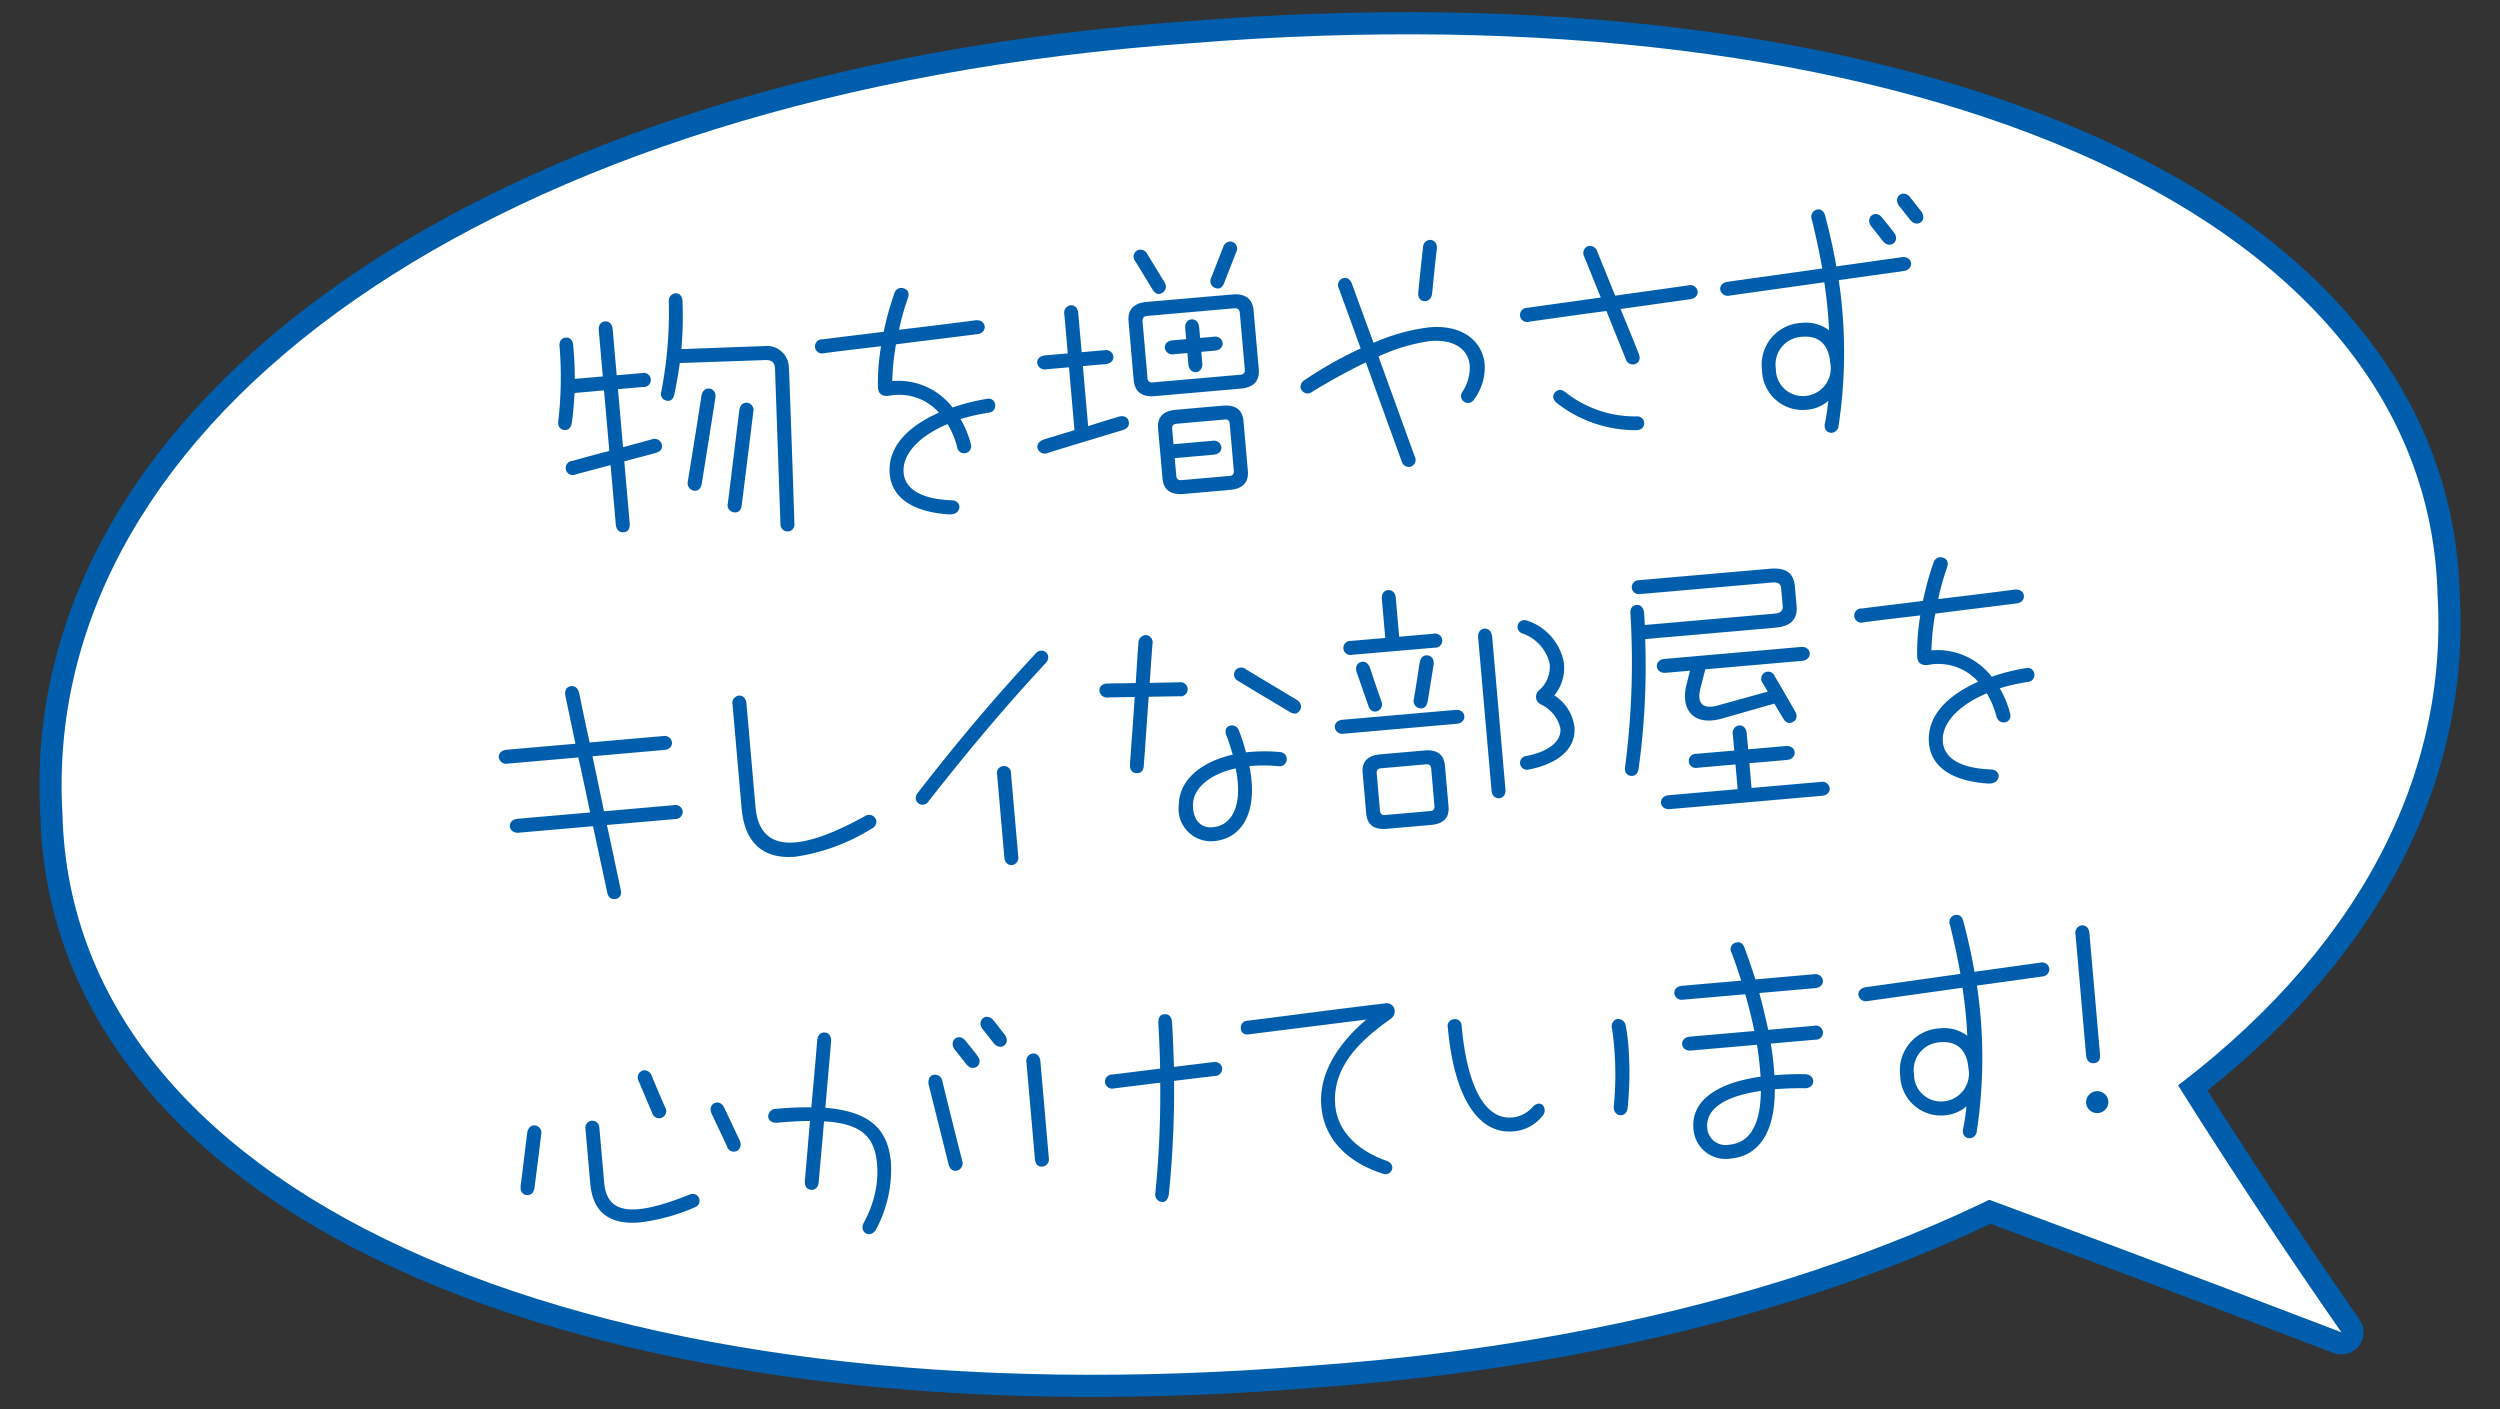 <svg xmlns="http://www.w3.org/2000/svg" xmlns:xlink="http://www.w3.org/1999/xlink" width="169.321" height="95.435" viewBox="0 0 169.321 95.435">
  <rect x="0" y="0" width="169.321" height="95.435" fill="#333333" stroke="none"/>
  <defs>
    <clipPath id="clip-path">
      <rect id="長方形_3389" data-name="長方形 3389" width="169.321" height="95.435" transform="translate(0 0)" fill="none"/>
    </clipPath>
  </defs>
  <g id="グループ_4792" data-name="グループ 4792" transform="translate(0 0)">
    <g id="グループ_4390" data-name="グループ 4390" clip-path="url(#clip-path)">
      <path id="パス_936" data-name="パス 936" d="M4.229,55.114C4.876,81.6,41.068,96.378,88.779,92.5c47.371-3.35,77.867-25.559,76.314-52.179-.647-26.484-36.84-41.264-84.551-37.385C33.172,6.285,2.676,28.494,4.229,55.114Z" fill="none" stroke="#005ead" stroke-linecap="round" stroke-linejoin="round" stroke-width="3"/>
      <path id="パス_937" data-name="パス 937" d="M126.788,78.334c10.365,3.8,20.934,7.737,31.791,11.9-6.792-9.762-12.83-19.331-18.415-28.764C135.661,67.144,131.236,72.757,126.788,78.334Z" fill="none" stroke="#005ead" stroke-linecap="round" stroke-linejoin="round" stroke-width="3"/>
      <path id="パス_938" data-name="パス 938" d="M4.229,55.114C4.876,81.6,41.068,96.378,88.779,92.5c47.371-3.35,77.867-25.559,76.314-52.179-.647-26.484-36.84-41.264-84.551-37.385C33.172,6.285,2.676,28.494,4.229,55.114" fill="#fff"/>
      <path id="パス_939" data-name="パス 939" d="M126.788,78.334c10.365,3.8,20.934,7.737,31.791,11.9-6.792-9.762-12.83-19.331-18.415-28.764-4.5,5.677-8.928,11.29-13.376,16.867" fill="#fff"/>
      <path id="パス_940" data-name="パス 940" d="M41.853,26.356l.344,3.933,1.945-.53a.507.507,0,0,1,.674.32c.084.316-.071.5-.421.607-.742.2-1.43.371-2.113.564l.367,4.2c.031.358-.12.579-.422.6-.282.025-.49-.184-.519-.523L41.354,31.5,39,32.126a.479.479,0,1,1-.231-.91c.888-.249,1.7-.472,2.5-.674l-.361-4.1-1.994.175c-.036.667-.091,1.335-.184,2.007-.048.327-.22.532-.526.5a.454.454,0,0,1-.4-.439,1.408,1.408,0,0,1,.017-.248,25.8,25.8,0,0,0,.075-5c-.029-.32.14-.562.424-.568.262-.042.47.167.5.487.067.771.116,1.546.107,2.305l1.9-.166-.274-3.126c-.03-.338.138-.581.421-.6s.491.185.521.523l.273,3.125,1.713-.149a.479.479,0,1,1,.082.941Zm9.931-2.918a1.484,1.484,0,0,1,1.643,1.431l.012.131c.133,3.479.251,7,.367,10.5a.459.459,0,0,1-.412.491.481.481,0,0,1-.534-.465l-.368-10.495c0-.475-.21-.665-.682-.643l-5.768.2c-.092.691-.218,1.405-.366,2.1-.065.345-.259.515-.549.446a.47.47,0,0,1-.339-.616,28.086,28.086,0,0,0,.51-6.1.5.5,0,0,1,.407-.548c.358-.032.514.24.52.524a25.641,25.641,0,0,1-.076,3.25ZM48.45,26.955c-.316,2.038-.6,3.789-.917,5.789-.064.347-.237.534-.564.485a.525.525,0,0,1-.38-.649c.334-2.039.6-3.713.919-5.771.064-.347.275-.535.564-.485.268.033.423.285.378.631m2.568.95c-.265,2.186-.512,4.125-.778,6.291-.044.364-.218.55-.544.5a.487.487,0,0,1-.4-.612c.28-2.223.5-4.064.777-6.309.046-.325.256-.533.544-.5a.505.505,0,0,1,.4.629" fill="#005ead"/>
      <path id="パス_941" data-name="パス 941" d="M67.4,27.42a.471.471,0,0,1-.428.531,12.884,12.884,0,0,0-1.916.433,6.519,6.519,0,0,1,.7,1.7.478.478,0,1,1-.934.177,5.728,5.728,0,0,0-.646-1.537c-1.849.768-3.088,2-2.975,3.3.078.885.838,1.767,3.255,1.859.724.031.666.89.008.948l-.132.012c-2.48-.145-3.93-1.117-4.071-2.736-.166-1.883,1.307-3.264,3.334-4.161a3.614,3.614,0,0,0-3.326-1.152c-.486.081-.784-.083-.808-.573a14.645,14.645,0,0,1,.213-2.771c-1.277.151-2.573.3-3.848.47a.482.482,0,1,1-.1-.939c1.369-.176,2.758-.337,4.128-.513a19.429,19.429,0,0,1,.721-2.6A.49.49,0,0,1,61,19.5a.5.5,0,0,1,.231.037c.295.106.372.346.25.68a16.849,16.849,0,0,0-.592,2.119c1.726-.208,3.453-.416,5.178-.642.752-.086.872.853.12.937-1.838.237-3.658.453-5.5.69a16.5,16.5,0,0,0-.257,2.488A4.644,4.644,0,0,1,64.518,27.6a13.519,13.519,0,0,1,2.3-.581.449.449,0,0,1,.585.4" fill="#005ead"/>
      <path id="パス_942" data-name="パス 942" d="M76.437,28.507c.085.316-.068.519-.4.624-1.755.532-3.29.989-5.063,1.543a.506.506,0,0,1-.715-.374c-.022-.245.152-.43.427-.531.739-.235,1.424-.428,2.088-.638L72.4,24.878l-1.544.134a.506.506,0,0,1-.605-.421c-.022-.244.146-.487.523-.52l1.544-.135-.232-2.654a.5.5,0,0,1,.421-.606c.282-.024.49.185.52.523l.232,2.655,1.543-.136a.507.507,0,0,1,.606.421c.022.245-.147.488-.523.521l-1.543.135.355,4.067c.664-.21,1.329-.421,2.05-.635.333-.1.607,0,.688.28m7.028-8.562c.885-.077,1.373.3,1.442,1.087L85.255,25c.069.792-.347,1.245-1.231,1.322l-5.8.507c-.885.077-1.373-.3-1.442-1.088l-.347-3.972c-.07-.79.346-1.243,1.23-1.321Zm-6.57-2.252a.477.477,0,0,1,.311-.786.535.535,0,0,1,.5.3l1.152,1.89a.5.5,0,0,1-.127.732c-.269.175-.506.063-.684-.244Zm7.079,3.517c-.021-.245-.144-.349-.37-.33l-5.911.518c-.225.019-.328.143-.307.388l.333,3.8a.294.294,0,0,0,.368.31L84,25.38c.226-.019.33-.124.309-.369ZM82.8,27.476c.867-.075,1.351.262,1.421,1.052l.294,3.37c.068.772-.35,1.207-1.215,1.283l-3.144.275c-.866.075-1.352-.281-1.42-1.052l-.3-3.37c-.069-.79.35-1.207,1.216-1.282Zm-1.52-4.588.923-.081a.506.506,0,0,1,.605.421c.021.244-.147.486-.524.519l-.922.081.068.772c.066.753-.875.835-.941.082l-.068-.771-.923.08a.506.506,0,0,1-.605-.42c-.021-.245.147-.487.524-.521l.922-.08-.065-.734c-.066-.755.876-.836.942-.083Zm2.007,5.818c-.021-.245-.14-.311-.348-.293L79.7,28.7c-.226.02-.332.106-.31.351l.091,1.035,2.635-.232a.509.509,0,0,1,.606.422c.021.245-.147.487-.524.52l-2.636.231.106,1.2c.02.226.141.309.367.29l3.238-.283a.282.282,0,0,0,.292-.348ZM82.037,18.8l.806-2.062a.535.535,0,0,1,.441-.38.482.482,0,0,1,.442.719l-.806,2.062c-.122.334-.336.485-.632.359a.5.5,0,0,1-.251-.7" fill="#005ead"/>
      <path id="パス_943" data-name="パス 943" d="M100.557,24.691a3.607,3.607,0,0,1-.705,2.338.474.474,0,1,1-.8-.5,2.979,2.979,0,0,0,.492-1.748c-.078-1.113-1.051-1.824-2.688-1.681a12.382,12.382,0,0,0-3.494,1.045l2.451,6.766a.477.477,0,0,1-.244.685.4.4,0,0,1-.13.031.516.516,0,0,1-.508-.392c-.847-2.316-1.627-4.5-2.426-6.693a41.4,41.4,0,0,0-3.656,2.009.475.475,0,0,1-.693-.13.415.415,0,0,1-.075-.2.517.517,0,0,1,.244-.457A26.736,26.736,0,0,1,92.154,23.6c-.478-1.343-.975-2.685-1.475-4.062a.491.491,0,0,1,.244-.686c.276-.1.516.05.638.362.5,1.36.975,2.685,1.47,4.007a13.116,13.116,0,0,1,3.778-1.052c2.259-.2,3.611.955,3.748,2.518m-4.5-4.881c.1-1.012.2-2.027.322-3.044a.5.5,0,0,1,.448-.513c.245-.022.528.181.489.6-.12,1.014-.221,2.028-.322,3.044-.088.728-1.024.657-.937-.091" fill="#005ead"/>
      <path id="パス_944" data-name="パス 944" d="M114.978,19.73c.022.244-.128.485-.5.536-1.575.214-3.147.447-4.722.661.409.988.817,1.977,1.231,3.021.123.311.071.582-.222.7a.488.488,0,0,1-.657-.341c-.459-1.136-.893-2.2-1.307-3.244-1.744.229-3.468.475-5.211.722a.482.482,0,1,1-.138-.936c1.648-.24,3.317-.461,4.965-.7L107.3,17.385a.5.5,0,0,1,.223-.7.451.451,0,0,1,.131-.029.514.514,0,0,1,.525.37c.414,1.046.822,2.016,1.212,3,1.648-.239,3.317-.461,4.965-.7a.5.5,0,0,1,.623.4m-4.071,9.4-.094.009a8.659,8.659,0,0,1-5.377-1.843c-.288-.242-.314-.543-.085-.752s.46-.155.706.051a7.62,7.62,0,0,0,4.788,1.612.463.463,0,1,1,.062.923" fill="#005ead"/>
      <path id="パス_945" data-name="パス 945" d="M128.815,17.418c.731-.1.87.834.12.938l-4.4.614a33.24,33.24,0,0,1-.01,9.865.513.513,0,0,1-.452.476c-.282.024-.567-.2-.473-.642.107-.5.174-1.04.227-1.519a2.514,2.514,0,0,1-1.408.6,2.752,2.752,0,0,1-3.079-2.669,2.835,2.835,0,0,1,2.64-3.21,2.613,2.613,0,0,1,1.9.5,32.075,32.075,0,0,0-.322-3.253l-6.409.9a.513.513,0,0,1-.644-.418c-.02-.226.149-.468.506-.517l6.408-.9c-.187-1.046-.416-2.145-.708-3.313a.5.5,0,0,1,.34-.676c.278-.062.484.11.567.424.313,1.187.566,2.342.755,3.425Zm-4.857,7.141c-.107-1.223-.769-1.849-1.9-1.749A1.878,1.878,0,0,0,120.279,25a1.821,1.821,0,0,0,2.055,1.811,1.882,1.882,0,0,0,1.624-2.247m2.777-9.235c-.451-.605.295-1.183.746-.577.276.336.532.655.789.994.469.584-.276,1.181-.746.577-.256-.319-.513-.657-.789-.994m3.527-.668c.038.432-.507.708-.89.229-.256-.319-.493-.639-.747-.94-.3-.41-.071-.809.269-.839a.567.567,0,0,1,.478.262c.254.3.49.621.746.939a.735.735,0,0,1,.144.349" fill="#005ead"/>
      <path id="パス_946" data-name="パス 946" d="M40.129,51.221l.781,3.726,4.725-.414a.5.5,0,0,1,.606.422.508.508,0,0,1-.523.52l-4.613.4c.316,1.433.614,2.887.934,4.376.086.334-.042.611-.4.642-.244.021-.446-.113-.512-.448l-.963-4.487-5.025.439c-.754.066-.836-.876-.083-.942l4.913-.43c-.261-1.248-.52-2.477-.8-3.724l-4.781.419a.507.507,0,0,1-.606-.421c-.022-.244.146-.486.523-.52l4.668-.407-.681-3.243c-.069-.353.077-.632.4-.66.264-.023.449.151.535.466.232,1.137.462,2.254.71,3.352l4.969-.435a.51.51,0,0,1,.607.421c.021.245-.147.487-.524.52Z" fill="#005ead"/>
      <path id="パス_947" data-name="パス 947" d="M53.891,58.022c-2.183.191-3.456-.911-3.663-3.284l-.615-7.021a.5.5,0,0,1,.421-.606c.282-.025.491.185.521.524l.614,7.021c.265,3.031,2.8,3.169,7.4.625a.5.5,0,0,1,.788.328.524.524,0,0,1-.3.5,13.485,13.485,0,0,1-5.164,1.913" fill="#005ead"/>
      <path id="パス_948" data-name="パス 948" d="M62.028,54.084a.513.513,0,0,1,.1-.348c2.8-3.6,5.219-6.471,8.046-9.506a.478.478,0,0,1,.679-.041.422.422,0,0,1,.139.291.528.528,0,0,1-.136.392c-2.773,2.992-5.179,5.84-8,9.443a.464.464,0,0,1-.835-.231m5.513-1.6a.479.479,0,1,1,.94-.083l.49,5.592a.508.508,0,0,1-.421.6c-.244.021-.487-.146-.52-.522Z" fill="#005ead"/>
      <path id="パス_949" data-name="パス 949" d="M77.8,47.185c-.114,1.529-.209,3.034-.332,4.659-.01.323-.181.546-.506.518-.285-.014-.458-.245-.431-.589.107-1.6.225-3.073.322-4.561-.607,0-1.213.011-1.818.026a.507.507,0,0,1-.57-.444c-.022-.244.145-.5.544-.5.643-.017,1.269-.014,1.913-.034.056-.877.11-1.773.18-2.709a.526.526,0,0,1,.446-.533l.076-.006a.5.5,0,0,1,.432.607c-.073.9-.129,1.775-.187,2.633.662-.018,1.345-.022,2.007-.041a.48.48,0,1,1,.007.947c-.7.006-1.4.028-2.083.03m8.834,4.71a10.865,10.865,0,0,0-2.012-.015,10.075,10.075,0,0,1,.145,1.013c.211,2.409-.8,3.92-2.565,4.075a2.2,2.2,0,0,1-2.361-2.487c.029-1.634,1.474-2.879,3.651-3.373-.136-.463-.269-.906-.439-1.327-.122-.313-.011-.55.229-.627a.489.489,0,0,1,.614.287,13.575,13.575,0,0,1,.493,1.512,11.342,11.342,0,0,1,2.35-.016.482.482,0,0,1-.1.958m-2.947.144c-1.712.377-2.882,1.314-2.895,2.472-.007,1.006.519,1.586,1.328,1.515,1.186-.1,1.867-1.206,1.706-3.05a8.009,8.009,0,0,0-.139-.937m4.127-4.648a.615.615,0,0,1,.3.43.456.456,0,0,1-.071.27c-.165.281-.41.3-.71.119-1.2-.728-2.222-1.323-3.465-2.087a.48.48,0,0,1-.23-.682.491.491,0,0,1,.729-.12Z" fill="#005ead"/>
      <path id="パス_950" data-name="パス 950" d="M98.573,48.08c.752-.066.835.876.083.942l-7.643.669a.51.51,0,0,1-.607-.422c-.021-.245.147-.487.524-.52Zm-6.985-3.733a.479.479,0,1,1-.082-.94l2.316-.2-.231-2.635c-.029-.339.138-.582.421-.606s.491.184.52.523l.231,2.635,2.315-.2a.48.48,0,1,1,.083.942Zm1.2.883c.284.866.462,1.382.765,2.247a.5.5,0,0,1-.263.687c-.294.1-.516-.05-.621-.382-.278-.792-.482-1.4-.784-2.245-.105-.334,0-.608.263-.688.275-.1.516.05.64.381m3.676,5.6c.866-.076,1.332.264,1.4,1.034l.241,2.75c.068.771-.333,1.185-1.2,1.261l-2.974.26c-.866.076-1.331-.263-1.4-1.035l-.241-2.749c-.068-.77.333-1.185,1.2-1.261Zm.469,1.231c-.021-.227-.142-.311-.33-.295l-3.088.271c-.188.016-.292.121-.272.347l.221,2.521c.019.226.14.311.328.295l3.088-.27c.188-.017.293-.121.273-.348Zm-.216-7.664c.268.033.423.286.377.63L96.7,47.486c-.064.347-.237.534-.563.486a.514.514,0,0,1-.379-.632c.164-.943.247-1.52.392-2.462.065-.346.276-.536.565-.485m4.345-1.291.9,10.354c.03.339-.12.58-.421.606-.282.025-.49-.185-.519-.524l-.907-10.353c-.03-.34.139-.582.421-.607s.491.185.521.524m2.458,9.022a.466.466,0,0,1-.193-.912c1.586-.29,2.489-1.033,2.353-1.932a2.407,2.407,0,0,0-1.314-1.573.566.566,0,0,1-.138-.936,2.091,2.091,0,0,0,.73-1.847,2.851,2.851,0,0,0-1.885-2.036.471.471,0,0,1-.261-.584.479.479,0,0,1,.6-.28,3.719,3.719,0,0,1,2.5,2.778,2.9,2.9,0,0,1-.635,2.294,2.984,2.984,0,0,1,1.364,2.138c.125,1.431-1.052,2.5-3.124,2.89" fill="#005ead"/>
      <path id="パス_951" data-name="パス 951" d="M110.064,52.121a.785.785,0,0,1,0-.171,54.464,54.464,0,0,0,.361-10.407c-.028-.32.14-.563.424-.569.264-.023.472.187.5.506.025.283.031.567.056.849l8.791-.769c.376-.034.572-.182.544-.5l-.109-1.241c-.027-.3-.244-.4-.62-.364l-8.98.786a.472.472,0,1,1-.081-.941l8.9-.779c1.054-.093,1.633.236,1.716,1.2l.115,1.317c.081.922-.428,1.385-1.426,1.472l-8.829.773a50.855,50.855,0,0,1-.445,8.784c-.048.325-.239.513-.528.482a.448.448,0,0,1-.4-.421m10.7-3.5-.578-.974-3.461.986c-1.976.609-2.969-.555-2.464-2.364l.21-.852-1.638.143c-.753.066-.835-.876-.082-.941l9.225-.808c.752-.066.834.875.081.941l-6.551.573-.31,1.223c-.288,1.049.1,1.547,1.243,1.2l3.3-.914-.333-.559a.492.492,0,0,1,.126-.733.485.485,0,0,1,.686.262c.535.9.849,1.463,1.363,2.348.179.307.129.6-.125.731-.272.157-.507.063-.688-.262m-7.654,6.171c-.753.066-.835-.875-.083-.941l4.669-.409-.147-1.675-2.559.224a.48.48,0,1,1-.083-.942l2.561-.224-.1-1.091a.5.5,0,0,1,.421-.607c.282-.024.49.186.52.525l.1,1.091,2.541-.222c.753-.066.836.876.082.942l-2.54.222.145,1.675,4.688-.41a.506.506,0,0,1,.605.421c.022.245-.147.487-.523.52Z" fill="#005ead"/>
      <path id="パス_952" data-name="パス 952" d="M137.784,45.655a.47.47,0,0,1-.427.531,12.733,12.733,0,0,0-1.916.433,6.55,6.55,0,0,1,.7,1.7c.173.668-.757.882-.933.176a5.737,5.737,0,0,0-.647-1.536c-1.848.768-3.087,2-2.974,3.295.077.885.838,1.767,3.255,1.858.723.032.666.891.007.948l-.132.012c-2.479-.144-3.929-1.116-4.071-2.735-.165-1.883,1.307-3.265,3.335-4.163a3.613,3.613,0,0,0-3.326-1.15c-.486.08-.785-.083-.809-.574a14.8,14.8,0,0,1,.213-2.77c-1.277.151-2.572.3-3.847.47a.482.482,0,1,1-.1-.939c1.369-.177,2.758-.337,4.128-.513a19.246,19.246,0,0,1,.72-2.6.491.491,0,0,1,.424-.359.511.511,0,0,1,.231.036c.294.107.372.347.249.68a17.211,17.211,0,0,0-.592,2.12c1.727-.209,3.454-.416,5.179-.644.751-.085.872.854.119.939-1.837.236-3.658.453-5.5.69a16.362,16.362,0,0,0-.257,2.488,4.647,4.647,0,0,1,4.083,1.786,13.7,13.7,0,0,1,2.3-.581.449.449,0,0,1,.585.4" fill="#005ead"/>
      <path id="パス_953" data-name="パス 953" d="M35.263,80.479a.638.638,0,0,1,0-.172c.17-1.3.276-2.262.445-3.584.047-.328.256-.536.544-.5a.5.5,0,0,1,.4.629c-.153,1.284-.29,2.321-.446,3.568-.046.344-.218.549-.543.52a.446.446,0,0,1-.4-.457m4.716-.3-.33-3.765a.472.472,0,0,1,.941-.082l.33,3.765c.184,2.108,1.858,2.38,5.8.8a.467.467,0,1,1,.361.861,13.414,13.414,0,0,1-3.743,1.03c-2.071.181-3.191-.708-3.357-2.61m3.281-6.944a.5.5,0,0,1,.351-.752.544.544,0,0,1,.526.372c.29.713.6,1.427.908,2.141a.483.483,0,1,1-.877.378c-.309-.712-.6-1.427-.908-2.139m4.933,2.186c-.306-.674.53-1.091.857-.4l1.024,2.167a.719.719,0,0,1,.081.277.466.466,0,0,1-.914.176Z" fill="#005ead"/>
      <path id="パス_954" data-name="パス 954" d="M60.342,78.741a8.555,8.555,0,0,1-1.008,4.525.582.582,0,0,1-.446.324c-.32.028-.637-.342-.373-.8a7.655,7.655,0,0,0,.754-2,6.6,6.6,0,0,0,.132-1.964c-.144-1.638-.866-2.523-2.826-2.807a6.832,6.832,0,0,0-.764-.066c-.111,1.337-.241,2.677-.362,4.11-.026.343-.236.552-.523.521s-.439-.247-.414-.61l.347-4.052c-.645,0-1.38.045-2.208.117-.4.035-.6-.175-.624-.4a.528.528,0,0,1,.541-.54A22.29,22.29,0,0,1,54.95,75c.135-1.491.27-2.983.4-4.55.027-.343.236-.551.524-.52.267.015.44.265.414.61-.129,1.566-.267,3.02-.385,4.49,3.037.246,4.245,1.469,4.441,3.71m4.826-.119a.511.511,0,0,1-.322.654c-.315.084-.519-.088-.608-.44L62.9,73.47c-.068-.335.06-.612.32-.672a.511.511,0,0,1,.607.439c.473,1.932.854,3.474,1.344,5.385M66.195,71.5c.468.584-.276,1.18-.747.577-.255-.32-.512-.657-.788-.993-.451-.607.295-1.183.746-.578.276.337.532.654.789.994m1.992-1.085c.038.433-.508.708-.891.229-.256-.32-.492-.639-.746-.94-.3-.41-.071-.81.268-.839a.562.562,0,0,1,.478.262c.254.3.491.621.747.939a.745.745,0,0,1,.144.349" fill="#005ead"/>
      <path id="パス_955" data-name="パス 955" d="M70.463,71.879l.571,6.533a.5.5,0,0,1-.422.6c-.32.029-.489-.166-.519-.522l-.572-6.533a.5.5,0,0,1,.421-.606c.282-.025.491.185.521.524m12.314.478a.491.491,0,0,1-.5.519c-.919.117-1.84.217-2.758.335a70.2,70.2,0,0,1-.354,7.676c-.049.308-.183.509-.39.526a.377.377,0,0,1-.114-.008.5.5,0,0,1-.412-.589,67.861,67.861,0,0,0,.331-7.484l-3.134.388a.479.479,0,1,1-.1-.94l3.227-.4c-.013-1.022-.066-2.061-.121-3.118-.009-.323.124-.542.386-.565l.038,0c.283-.024.47.167.5.507.07,1.017.1,2.04.135,3.06.881-.114,1.765-.21,2.646-.326a.516.516,0,0,1,.625.42" fill="#005ead"/>
      <path id="パス_956" data-name="パス 956" d="M93.813,67.958a.542.542,0,0,1,.65.493.632.632,0,0,1-.274.556c-1.535,1.1-4.008,2.968-3.756,5.847.165,1.883,1.678,3.136,3.458,3.758.646.227.437.872-.015.912a.508.508,0,0,1-.23-.037c-2.187-.7-3.947-2.177-4.155-4.55-.222-2.541,1.568-4.633,3.052-5.882-2.683.33-5.366.678-8.031,1.006a.411.411,0,0,1-.472-.414.45.45,0,0,1,.411-.51c3.115-.386,6.208-.808,9.324-1.175Z" fill="#005ead"/>
      <path id="パス_957" data-name="パス 957" d="M98.053,69.559a.452.452,0,0,1,.428-.53.442.442,0,0,1,.511.411c.358,4.1,1.565,6.407,3.429,6.244a2.085,2.085,0,0,0,1.4-.729c.21-.209.449-.286.654-.115a.539.539,0,0,1-.011.742,2.748,2.748,0,0,1-1.958,1.043c-2.465.216-4.046-2.453-4.45-7.066M109.3,74.912a21.958,21.958,0,0,0-.12-5.264.5.5,0,0,1,.381-.64.553.553,0,0,1,.556.5c.074.411.131.842.172,1.312a24.171,24.171,0,0,1-.049,4.217c-.071.708-1,.655-.94-.127" fill="#005ead"/>
      <path id="パス_958" data-name="パス 958" d="M119.157,67.258c.226.853.432,1.689.6,2.489l3.106-.271a.479.479,0,1,1,.082.94l-3.012.264a20.5,20.5,0,0,1,.244,2.143,20.158,20.158,0,0,1,2.062-.069c.761.01.767.959-.011.951-.723-.013-1.4.027-2.024.063.016,3-1.139,4.538-3,4.7a2.181,2.181,0,0,1-2.511-2.02c-.159-1.825,1.457-3.087,4.548-3.527a21.63,21.63,0,0,0-.245-2.16l-4.463.39c-.752.066-.835-.875-.081-.941l4.367-.382c-.165-.8-.371-1.636-.616-2.488l-4.2.366a.506.506,0,0,1-.605-.42c-.021-.244.147-.487.524-.52l4.009-.351c-.206-.627-.415-1.272-.661-1.914a.445.445,0,0,1,.267-.65.449.449,0,0,1,.148-.033c.208-.017.369.1.469.378.272.715.506,1.434.737,2.136l3.973-.348a.506.506,0,0,1,.6.421c.021.244-.147.487-.524.519Zm.106,6.63c-2.473.349-3.742,1.238-3.634,2.479a1.238,1.238,0,0,0,1.486,1.161c1.317-.116,2.114-1.209,2.148-3.64" fill="#005ead"/>
      <path id="パス_959" data-name="パス 959" d="M138.175,65.2a.5.5,0,0,1,.625.419.515.515,0,0,1-.505.519l-4.4.613a33.166,33.166,0,0,1-.01,9.864.509.509,0,0,1-.451.475c-.283.025-.567-.2-.474-.641.108-.5.175-1.038.228-1.517a2.55,2.55,0,0,1-1.408.6,2.754,2.754,0,0,1-3.079-2.672,2.833,2.833,0,0,1,2.64-3.209,2.615,2.615,0,0,1,1.9.5,31.852,31.852,0,0,0-.324-3.254l-6.408.9a.512.512,0,0,1-.643-.418c-.019-.226.148-.468.5-.519l6.409-.9c-.186-1.046-.415-2.145-.707-3.316a.493.493,0,0,1,.339-.673l.075-.007c.245-.021.41.134.494.431.312,1.187.564,2.34.755,3.424Zm-4.857,7.14c-.107-1.224-.769-1.849-1.9-1.751a1.881,1.881,0,0,0-1.782,2.186,1.821,1.821,0,0,0,2.056,1.812,1.882,1.882,0,0,0,1.624-2.247" fill="#005ead"/>
      <path id="パス_960" data-name="パス 960" d="M141.289,71.486l-.718-8.207a.5.5,0,0,1,.421-.606c.282-.024.49.185.52.523l.718,8.208c.032.357-.1.578-.421.606-.283.025-.49-.184-.52-.524m0,3.225a.756.756,0,0,1,1.506-.132.756.756,0,0,1-1.506.132" fill="#005ead"/>
    </g>
  </g>
</svg>
